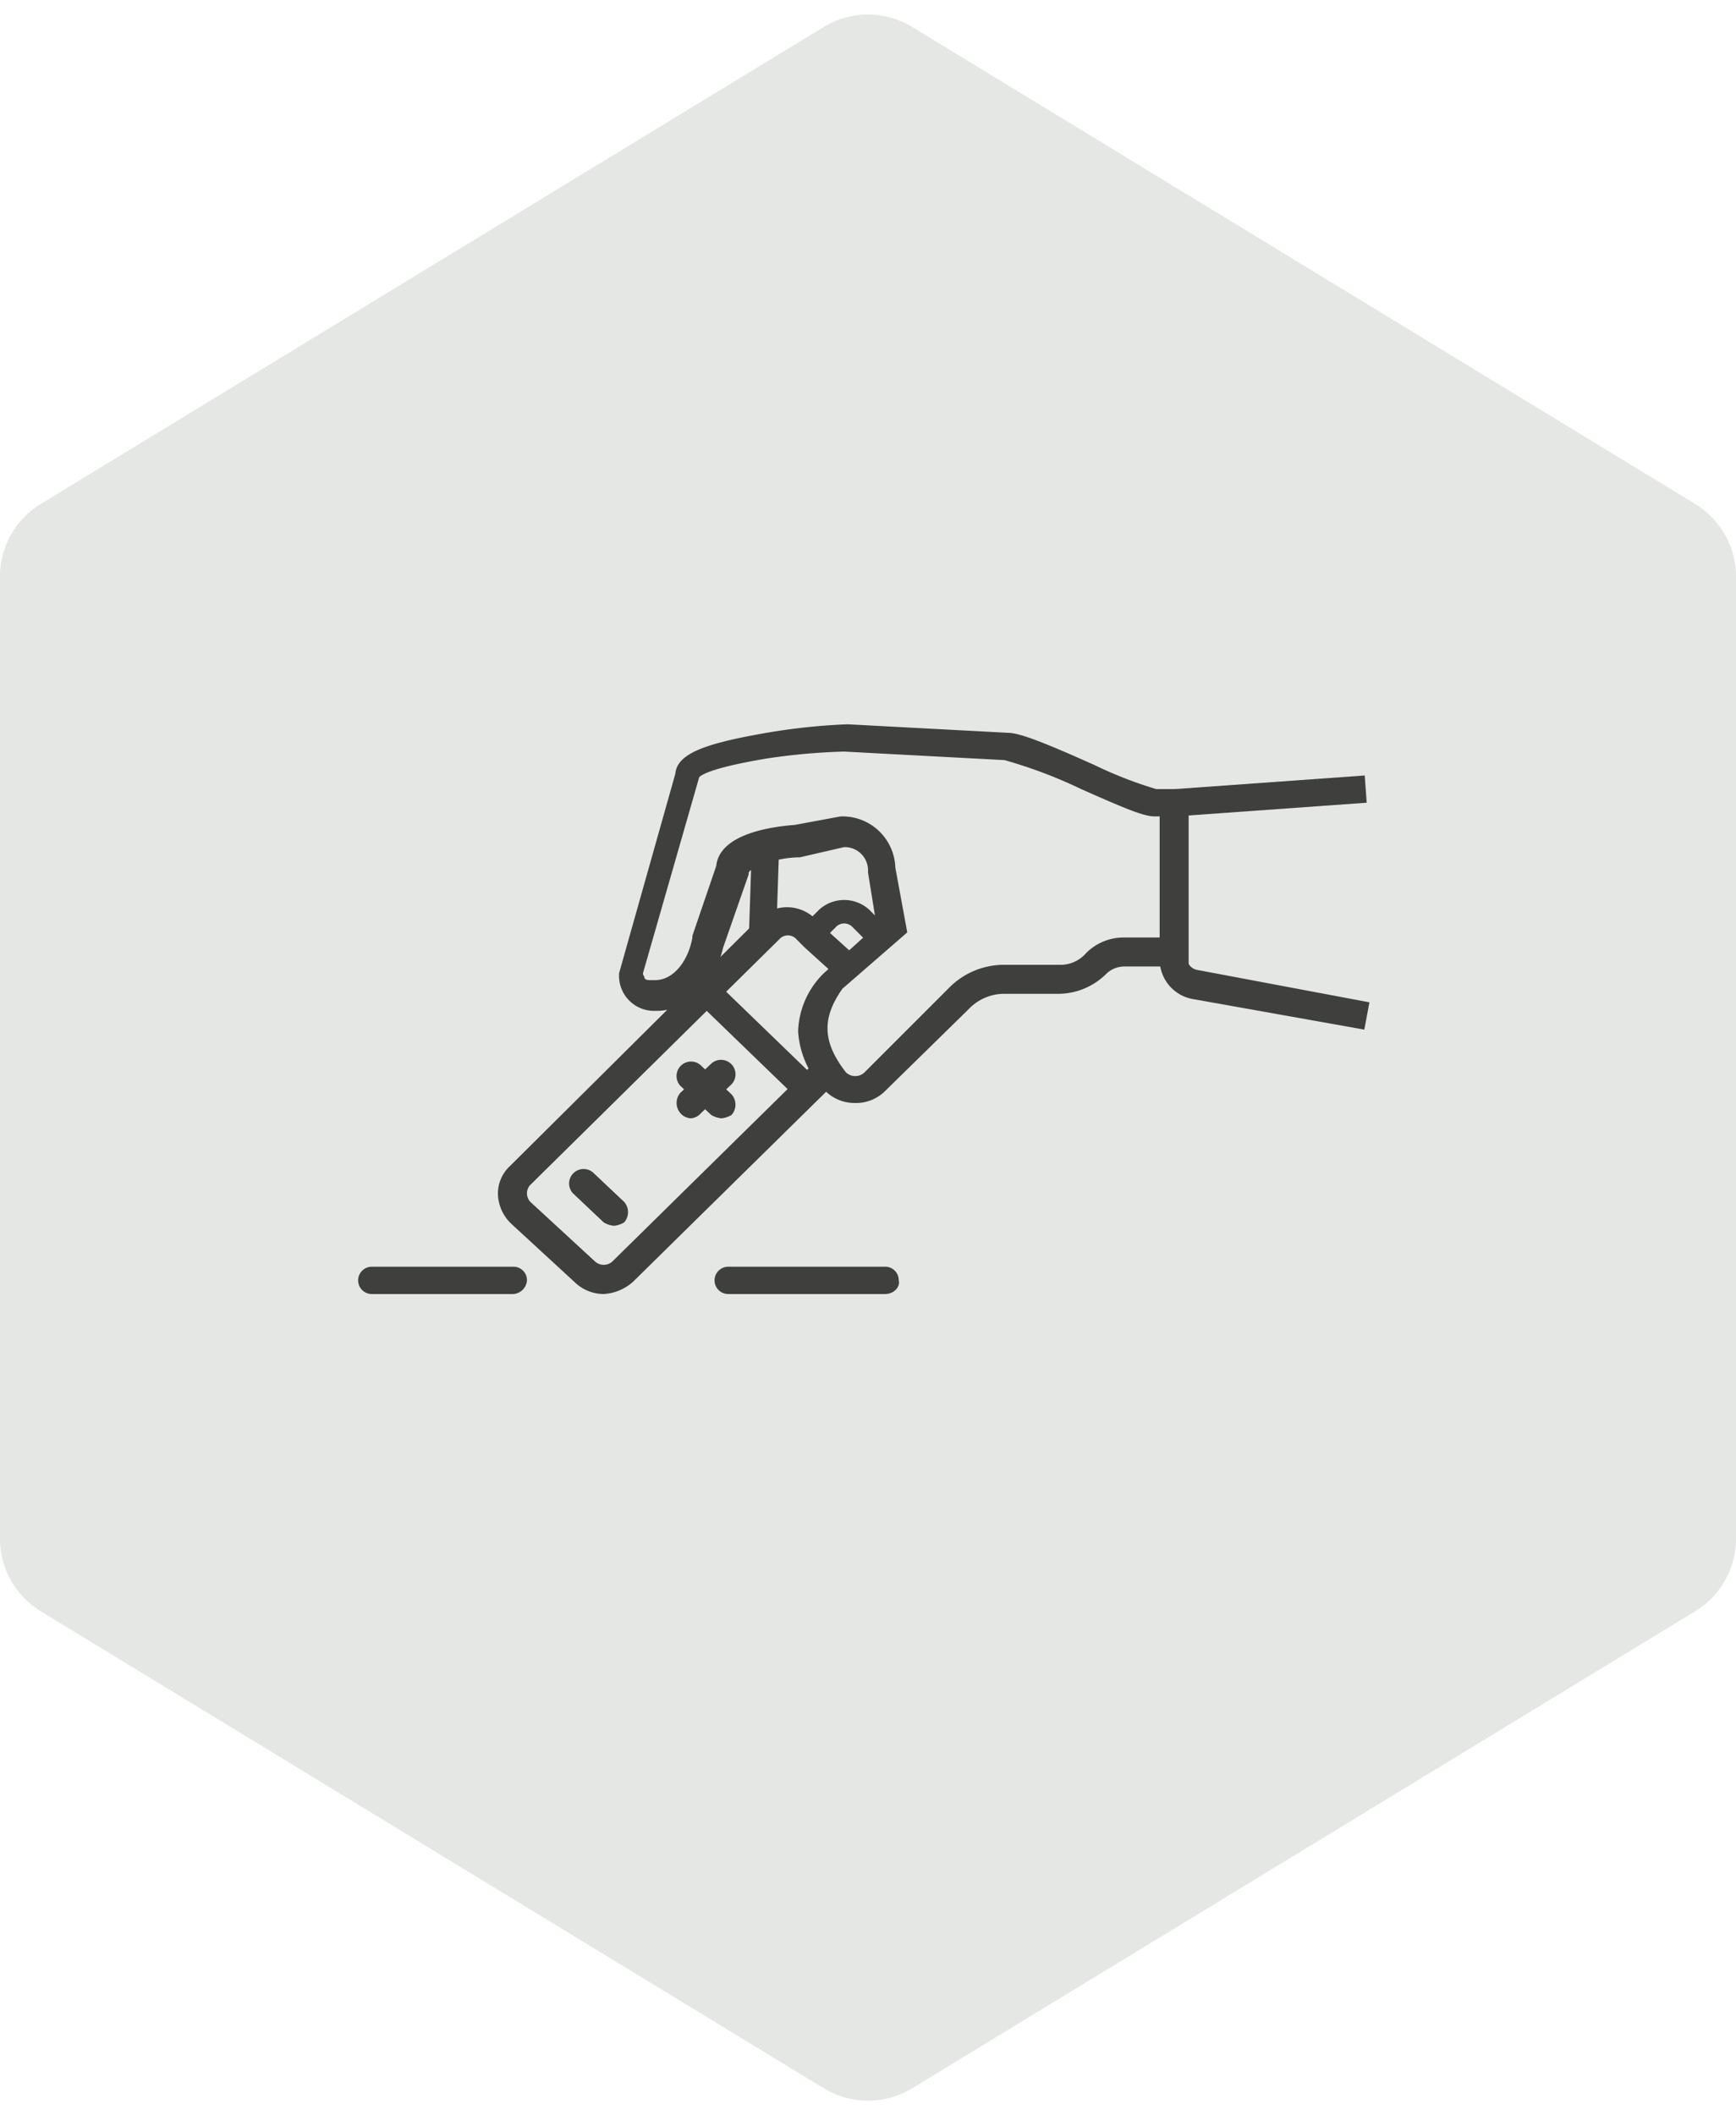 <svg xmlns="http://www.w3.org/2000/svg" width="101.795" height="124" viewBox="0 0 101.795 124">
  <g id="Groupe_616" data-name="Groupe 616" transform="translate(-1179 -2230.541)">
    <g id="Groupe_553" data-name="Groupe 553" transform="translate(740.795 579.081)">
      <path id="Polygone_30" data-name="Polygone 30" d="M90.191,0a5,5,0,0,1,4.27,2.4l27.955,45.9a5,5,0,0,1,0,5.2L94.461,99.4a5,5,0,0,1-4.27,2.4H33.809a5,5,0,0,1-4.27-2.4L1.584,53.5a5,5,0,0,1,0-5.2L29.539,2.4A5,5,0,0,1,33.809,0Z" transform="translate(540 1651.46) rotate(90)" fill="#e5e7e4"/>
    </g>
    <g id="ic-battery" transform="translate(1036.9 2043.3)">
      <g id="Groupe_585" data-name="Groupe 585" transform="translate(159 212)">
        <g id="Groupe_570" data-name="Groupe 570">
          <rect id="Rectangle_153" data-name="Rectangle 153" width="11.3" height="1.6" transform="translate(51.854 21.509) rotate(-4.096)" fill="#3f3f3e"/>
        </g>
        <g id="Groupe_584" data-name="Groupe 584">
          <g id="Groupe_579" data-name="Groupe 579">
            <g id="Groupe_571" data-name="Groupe 571">
              <path id="Tracé_3990" data-name="Tracé 3990" d="M34.1,30.6l-1-1a.668.668,0,0,0-1,0l-.6.6-1-1,.6-.6a2.175,2.175,0,0,1,3,0l1,1Z" fill="#3f3f3e"/>
            </g>
            <g id="Groupe_578" data-name="Groupe 578">
              <g id="Groupe_572" data-name="Groupe 572">
                <path id="Tracé_3991" data-name="Tracé 3991" d="M33.2,39.9a2.413,2.413,0,0,1-1.7-.7l-.1-.1a5.378,5.378,0,0,1-1.5-3.4,4.98,4.98,0,0,1,1.5-3.4h0l3.1-2.8L34,26.4v-.1a1.367,1.367,0,0,0-1.4-1.4l-2.6.6h0c-1.4,0-2.9.6-3,.9v.1l-1.5,4.3c-.4,1.7-1.6,3.6-3.8,3.7h-.2a2.051,2.051,0,0,1-2.1-2.1v-.1l3.3-11.7c.1-1.1,1.5-1.7,4.8-2.3a36.465,36.465,0,0,1,5.3-.6h0l9.4.5c.7,0,2.2.6,5.1,1.9a24.058,24.058,0,0,0,3.6,1.4h1.9V31.9H49a1.528,1.528,0,0,0-1,.4,4.01,4.01,0,0,1-2.8,1.2H42a2.878,2.878,0,0,0-2.1.9L35,39.2A2.41,2.41,0,0,1,33.2,39.9Zm-.5-1.8a.785.785,0,0,0,1.1,0l4.9-4.9A4.534,4.534,0,0,1,42,31.8h3.2a1.99,1.99,0,0,0,1.6-.7,3.1,3.1,0,0,1,2.2-.9h2.1V23.1h-.3c-.6,0-1.6-.4-4.3-1.6A27.894,27.894,0,0,0,42,19.8h0l-9.4-.5a36.777,36.777,0,0,0-4.5.4c-3,.5-3.8.9-4,1.1h0L20.8,32.3c0,.1.1.2.1.3.1.1.2.1.4.1h.2c1.2,0,2-1.3,2.2-2.5v-.1L25.1,26c.2-1.9,3.3-2.3,4.6-2.4l2.7-.5h.1a3.1,3.1,0,0,1,3.1,3l.7,3.8-3.8,3.3C31.3,34.9,31.3,36.3,32.7,38.1ZM50.8,21.5Z" fill="#3f3f3e"/>
              </g>
              <g id="Groupe_573" data-name="Groupe 573">
                <path id="Tracé_3992" data-name="Tracé 3992" d="M18.5,51.1a2.452,2.452,0,0,1-1.6-.6L13.1,47a2.491,2.491,0,0,1-.8-1.7,2.193,2.193,0,0,1,.7-1.7L27.6,29.1a2.354,2.354,0,0,1,3.3,0l.5.5,2.1,1.9-1.1,1.2-2.1-1.9-.5-.5a.668.668,0,0,0-1,0L14.2,44.7a.725.725,0,0,0,0,1L18,49.2a.76.76,0,0,0,1,0L31.3,37.1l1.2,1.2L20.2,50.4A2.837,2.837,0,0,1,18.5,51.1Z" fill="#3f3f3e"/>
              </g>
              <g id="Groupe_574" data-name="Groupe 574">
                <rect id="Rectangle_154" data-name="Rectangle 154" width="1.6" height="8.2" transform="matrix(0.695, -0.719, 0.719, 0.695, 23.951, 33.932)" fill="#3f3f3e"/>
              </g>
              <g id="Groupe_575" data-name="Groupe 575">
                <path id="Tracé_3993" data-name="Tracé 3993" d="M19.1,47.1a1.421,1.421,0,0,1-.6-.2l-1.8-1.7A.849.849,0,0,1,17.9,44l1.8,1.7a.91.91,0,0,1,0,1.2A1.421,1.421,0,0,1,19.1,47.1Z" fill="#3f3f3e"/>
              </g>
              <g id="Groupe_576" data-name="Groupe 576">
                <path id="Tracé_3994" data-name="Tracé 3994" d="M25.4,40.8a1.421,1.421,0,0,1-.6-.2L23,38.9a.849.849,0,0,1,1.2-1.2L26,39.4a.91.91,0,0,1,0,1.2A1.421,1.421,0,0,1,25.4,40.8Z" fill="#3f3f3e"/>
              </g>
              <g id="Groupe_577" data-name="Groupe 577">
                <path id="Tracé_3995" data-name="Tracé 3995" d="M23.6,40.8a.864.864,0,0,1-.6-.3.91.91,0,0,1,0-1.2l1.8-1.7A.849.849,0,0,1,26,38.8l-1.8,1.7A.864.864,0,0,1,23.6,40.8Z" fill="#3f3f3e"/>
              </g>
            </g>
          </g>
          <g id="Groupe_580" data-name="Groupe 580">
            <rect id="Rectangle_155" data-name="Rectangle 155" width="4.7" height="1.6" transform="translate(27.016 30.013) rotate(-88.106)" fill="#3f3f3e"/>
          </g>
          <g id="Groupe_581" data-name="Groupe 581">
            <path id="Tracé_3996" data-name="Tracé 3996" d="M63.1,35.6,53,33.8a2.354,2.354,0,0,1-1.9-2.3V31h1.6v.4a.73.73,0,0,0,.6.7L63.4,34Z" fill="#3f3f3e"/>
          </g>
          <g id="Groupe_582" data-name="Groupe 582">
            <path id="Tracé_3997" data-name="Tracé 3997" d="M13.2,51.1H4.9a.8.8,0,1,1,0-1.6h8.3a.789.789,0,0,1,.8.8A.86.86,0,0,1,13.2,51.1Z" fill="#3f3f3e"/>
          </g>
          <g id="Groupe_583" data-name="Groupe 583">
            <path id="Tracé_3998" data-name="Tracé 3998" d="M35,51.1H25.8a.8.8,0,1,1,0-1.6H35a.789.789,0,0,1,.8.8C35.9,50.7,35.5,51.1,35,51.1Z" fill="#3f3f3e"/>
          </g>
        </g>
      </g>
    </g>
  </g>
</svg>
